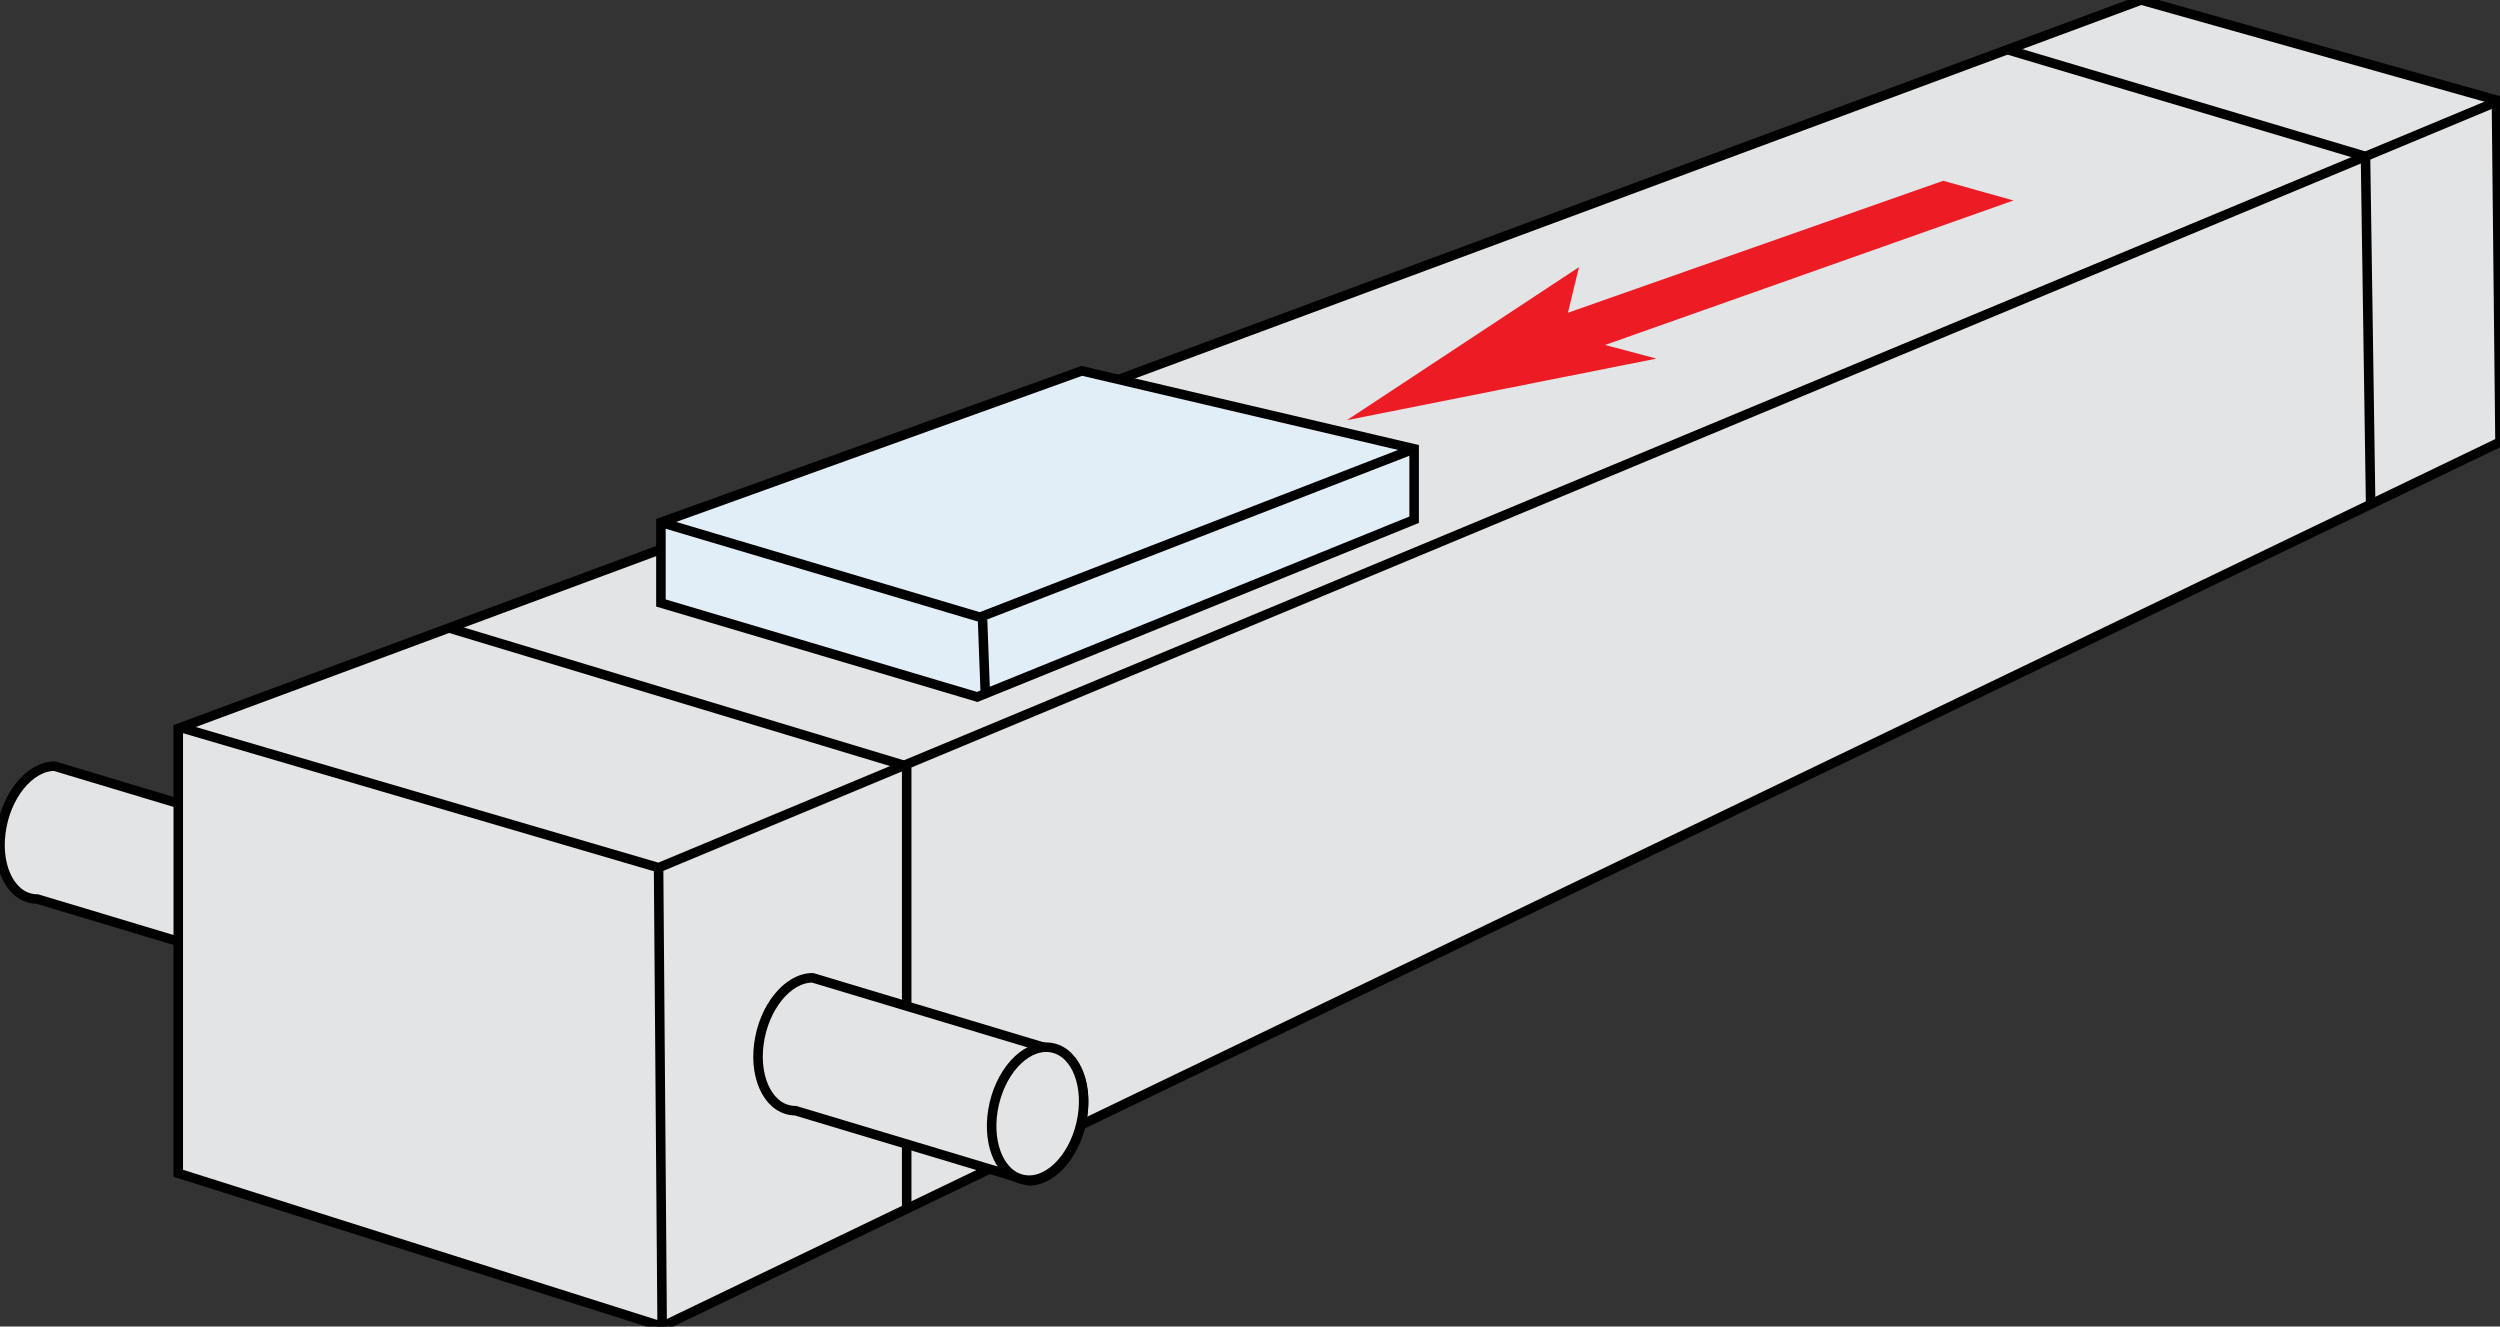 <?xml version="1.0" encoding="utf-8"?>
<!-- Generator: Adobe Illustrator 27.7.0, SVG Export Plug-In . SVG Version: 6.00 Build 0)  -->
<svg version="1.1" id="Layer_1" xmlns="http://www.w3.org/2000/svg" xmlns:xlink="http://www.w3.org/1999/xlink" x="0px" y="0px"
	 viewBox="0 0 524.88 278.51" style="enable-background:new 0 0 524.88 278.51;" xml:space="preserve">
<rect x="0" y="0" width="524.88" height="278.51" fill="#333333" stroke="none"/>
<style type="text/css">
	.st0{fill:#E3E4E6;stroke:#000000;stroke-width:2;stroke-miterlimit:10;}
	.st1{fill:none;stroke:#000000;stroke-width:2;stroke-miterlimit:10;}
	.st2{fill:#E1EEF7;stroke:#000000;stroke-width:2;stroke-miterlimit:10;}
	.st3{display:none;opacity:0.45;}
	.st4{display:inline;fill:#E1EEF7;stroke:#000000;stroke-width:2;stroke-miterlimit:10;}
	.st5{display:inline;fill:none;stroke:#000000;stroke-width:2;stroke-miterlimit:10;}
	.st6{fill:#ED1C24;stroke:#ED1C24;stroke-width:4;stroke-miterlimit:10;}
</style>
<path class="st0" d="M7.86,188.76c-5.24,0-8.68-6.25-7.69-13.95s6.05-13.95,11.29-13.95l49.02,14.74c5.24,0,8.68,6.25,7.69,13.95
	c-1,7.71-6.05,13.95-11.29,13.95L7.86,188.76z"/>
<polygon class="st0" points="139.02,278.51 37.43,246.33 37.43,152.93 449.53,0 524.13,21.02 524.88,92.81 "/>
<polyline class="st1" points="38.55,152.93 138.27,182.17 523.2,21.77 "/>
<polyline class="st1" points="421.44,10.42 496.64,32.84 497.72,105.88 "/>
<line class="st1" x1="138.27" y1="182.17" x2="139.02" y2="278.51"/>
<polyline class="st1" points="94.27,131.84 190.36,160.85 190.36,253.8 "/>
<path class="st0" d="M167.01,233.19c-5.24,0-8.68-6.25-7.69-13.95c1-7.71,6.05-13.95,11.29-13.95l49.02,14.74
	c5.24,0,8.68,6.25,7.69,13.95s-6.05,13.95-11.29,13.95L167.01,233.19z"/>
<ellipse transform="matrix(0.228 -0.974 0.974 0.228 -59.693 392.641)" class="st0" cx="217.83" cy="233.97" rx="14.16" ry="9.35"/>
<g>
	<polygon class="st2" points="138.76,126.6 138.76,109.67 227.13,77.86 296.9,94.23 296.9,109.12 205.18,146.33 	"/>
	<polyline class="st1" points="138.76,109.67 205.73,129.58 296.9,94.23 	"/>
	<line class="st1" x1="206.29" y1="130.14" x2="206.85" y2="145.21"/>
</g>
<g class="st3">
	<polygon class="st4" points="351.22,38.98 351.22,22.05 445.47,-11.55 509.36,6.61 509.36,21.5 417.63,58.71 	"/>
	<polyline class="st5" points="351.22,22.05 418.19,41.96 509.36,6.61 	"/>
	<line class="st5" x1="418.75" y1="42.52" x2="419.31" y2="57.59"/>
</g>
<polygon class="st6" points="416.12,42.31 408.05,40.05 326.38,68.77 328.37,60.55 292.42,84.26 338.93,75.01 330.22,72.7 "/>
</svg>
